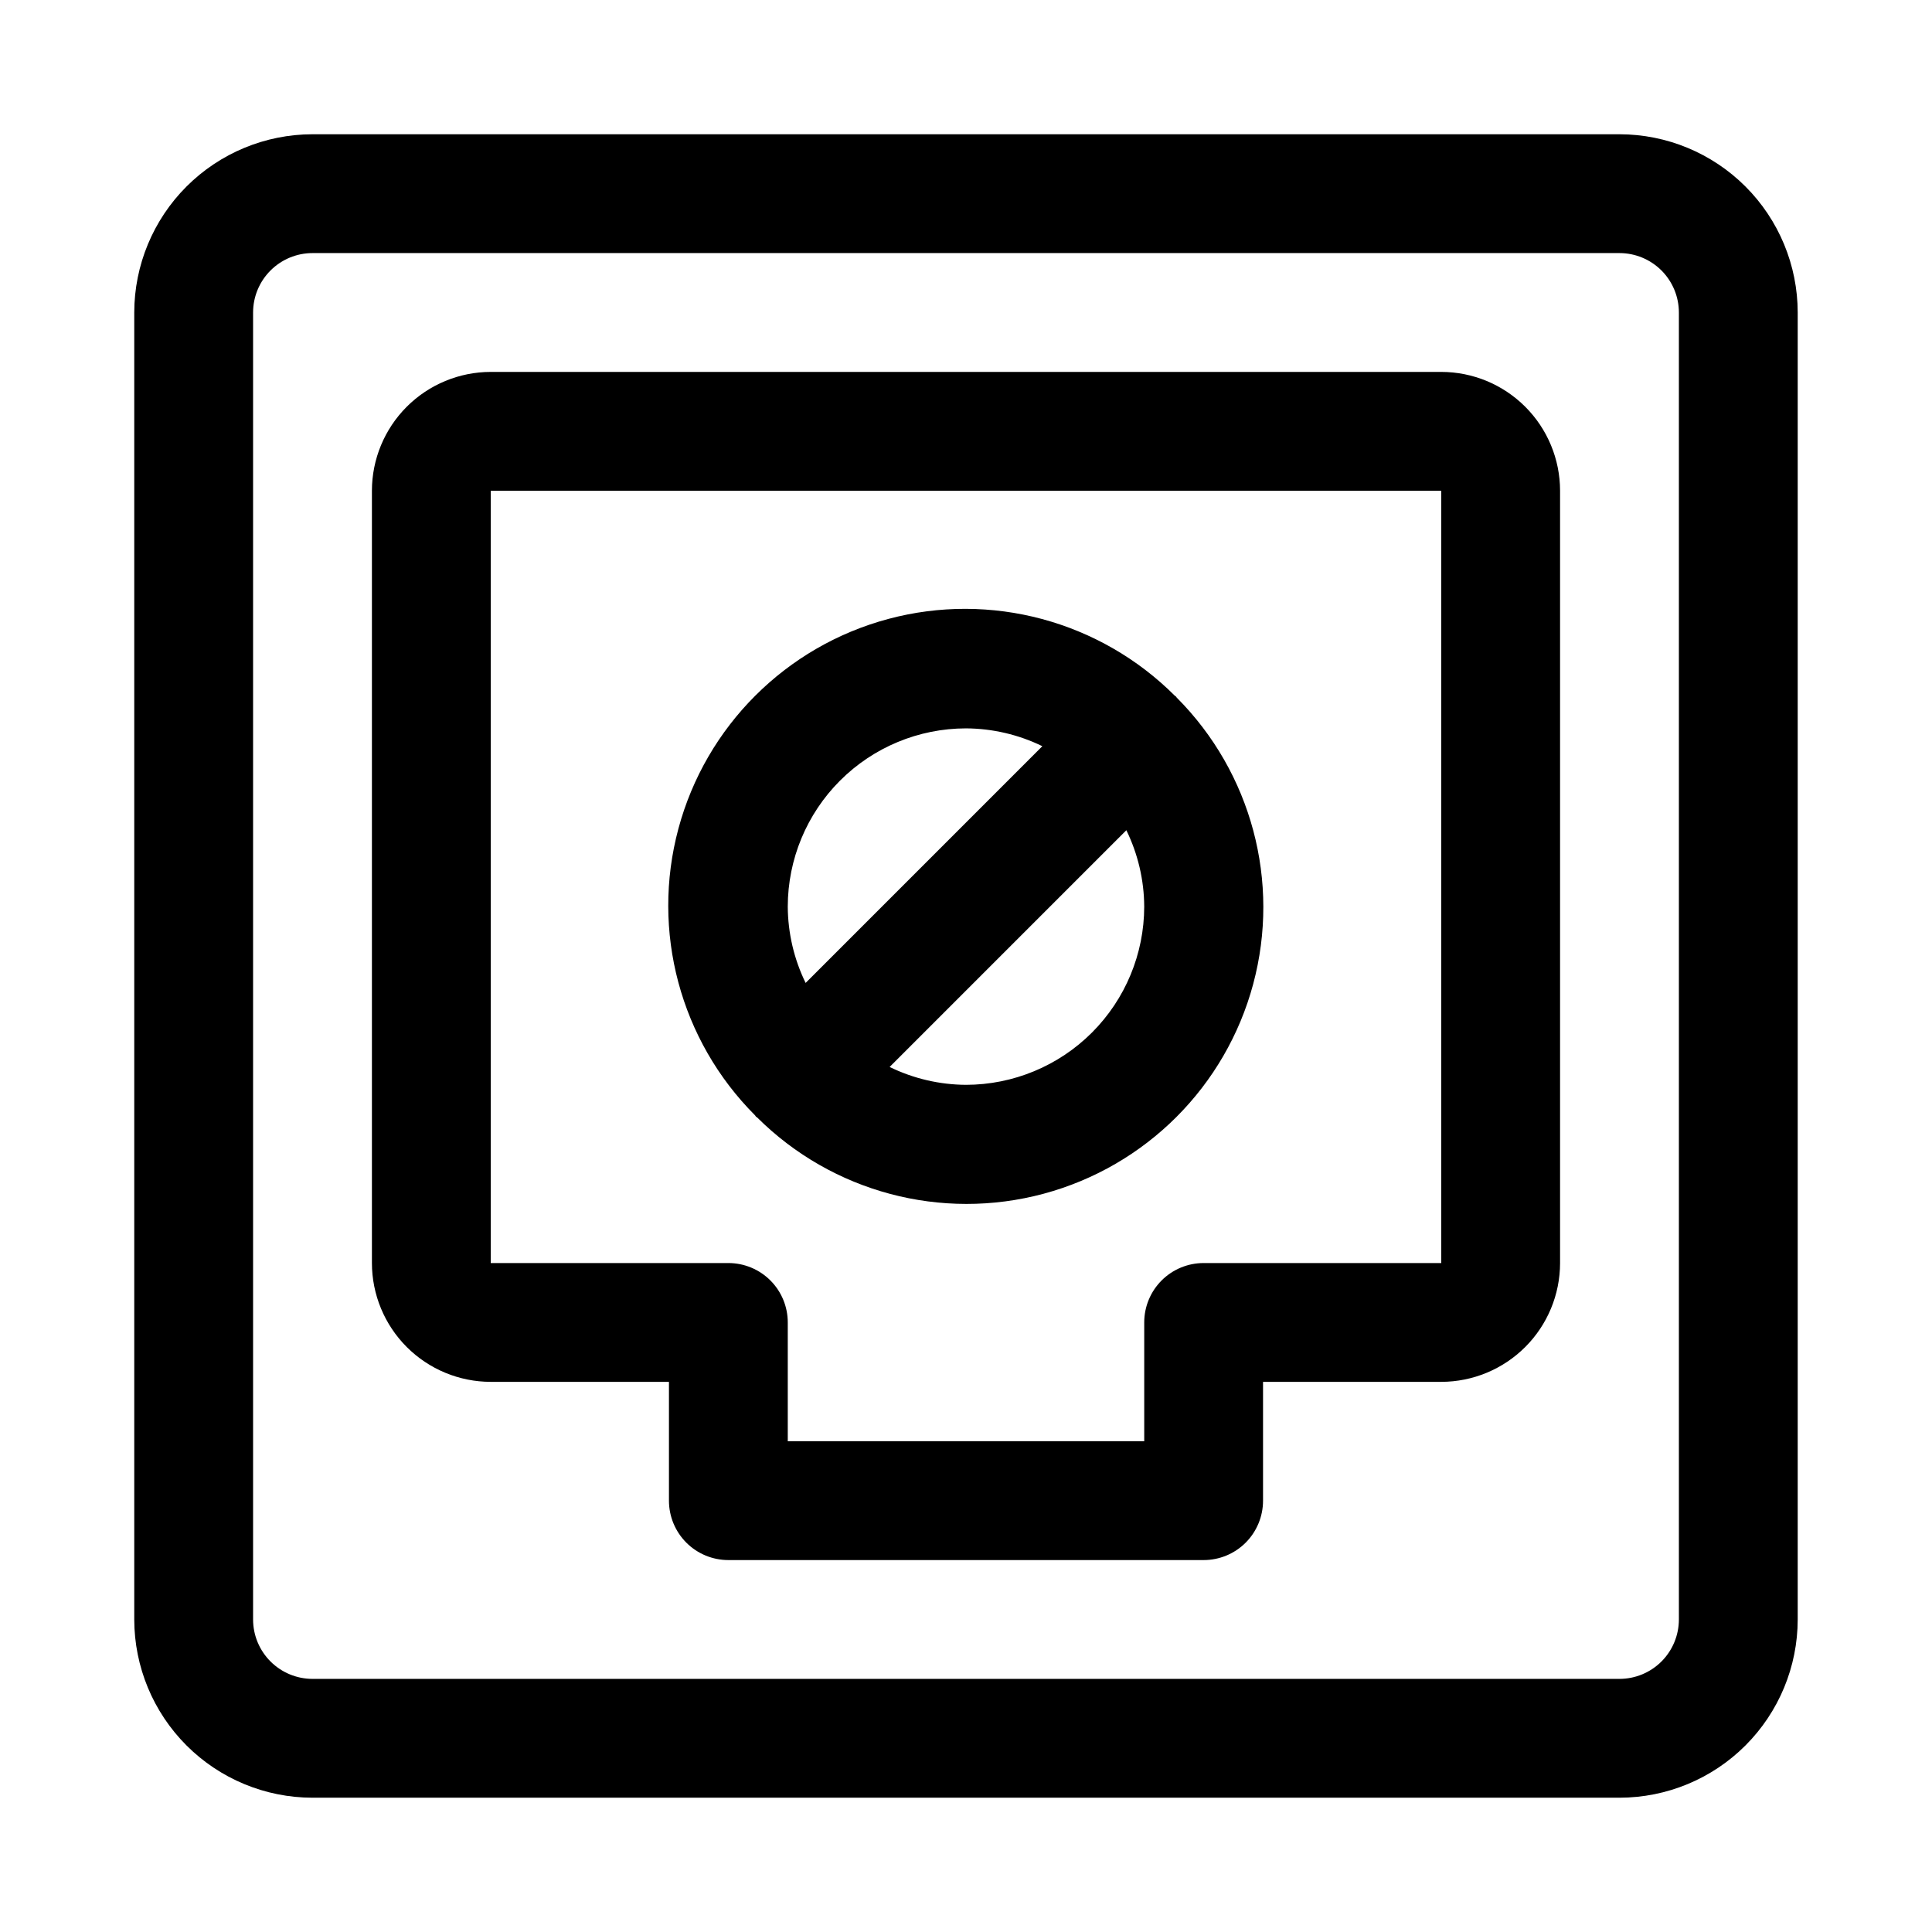 <?xml version="1.0" encoding="UTF-8"?>
<!-- Uploaded to: ICON Repo, www.svgrepo.com, Generator: ICON Repo Mixer Tools -->
<svg fill="#000000" width="800px" height="800px" version="1.1" viewBox="144 144 512 512" xmlns="http://www.w3.org/2000/svg">
 <g>
  <path d="m573.18 179.58h-346.37c-12.52 0.012-24.527 4.996-33.383 13.848-8.852 8.855-13.836 20.863-13.848 33.383v346.37c0.012 12.523 4.996 24.527 13.848 33.383 8.855 8.855 20.863 13.836 33.383 13.848h346.37c12.523-0.012 24.527-4.992 33.383-13.848 8.855-8.855 13.836-20.859 13.848-33.383v-346.37c-0.012-12.52-4.992-24.527-13.848-33.383-8.855-8.852-20.859-13.836-33.383-13.848zm15.742 393.6c-0.004 4.176-1.664 8.176-4.613 11.129-2.953 2.949-6.953 4.609-11.129 4.613h-346.37c-4.172-0.004-8.176-1.664-11.125-4.617-2.953-2.949-4.613-6.953-4.617-11.125v-346.37c0.004-4.172 1.664-8.176 4.617-11.125 2.949-2.953 6.953-4.613 11.125-4.617h346.37c4.176 0.004 8.176 1.664 11.129 4.613 2.949 2.953 4.609 6.957 4.613 11.129z"/>
  <path d="m525.95 242.56h-251.9c-8.348 0.008-16.355 3.328-22.258 9.23-5.902 5.902-9.223 13.91-9.23 22.258v204.67c0.008 8.348 3.328 16.352 9.23 22.258 5.902 5.902 13.91 9.223 22.258 9.23h47.23v31.488c0 4.176 1.66 8.18 4.613 11.133s6.957 4.609 11.133 4.609h125.95c4.172 0 8.18-1.656 11.133-4.609 2.949-2.953 4.609-6.957 4.609-11.133v-31.488h47.23c8.352-0.012 16.352-3.332 22.258-9.234 5.902-5.902 9.223-13.906 9.23-22.254v-204.67c-0.008-8.348-3.328-16.352-9.23-22.254-5.906-5.906-13.906-9.227-22.258-9.234zm0 236.16h-62.973c-4.176 0-8.184 1.66-11.133 4.609-2.953 2.953-4.613 6.961-4.613 11.133v31.488h-94.465v-31.488c0-4.172-1.656-8.18-4.609-11.133-2.953-2.949-6.957-4.609-11.133-4.609h-62.977v-204.67h251.9z"/>
  <path d="m344.33 439.92c0.098 0.098 0.227 0.125 0.324 0.219h0.004c19.887 19.801 48.82 27.5 75.918 20.211 27.102-7.289 48.266-28.469 55.535-55.574 7.269-27.105-0.457-56.031-20.273-75.906-0.078-0.086-0.102-0.195-0.184-0.277-0.082-0.082-0.203-0.109-0.289-0.191-19.859-19.871-48.816-27.641-75.961-20.375-27.141 7.266-48.344 28.461-55.625 55.598-7.281 27.137 0.473 56.098 20.336 75.973 0.094 0.098 0.121 0.238 0.215 0.324zm102.9-55.664c-0.012 12.523-4.996 24.527-13.848 33.383-8.855 8.855-20.863 13.836-33.383 13.852-7.016-0.039-13.934-1.656-20.238-4.734l62.734-62.738c3.078 6.305 4.699 13.223 4.734 20.238zm-47.23-47.23c7.012 0.035 13.926 1.648 20.23 4.723l-62.73 62.738c-3.078-6.301-4.695-13.219-4.734-20.23 0.016-12.523 4.996-24.527 13.852-33.383 8.852-8.855 20.859-13.836 33.383-13.848z"/>
 </g>
</svg>